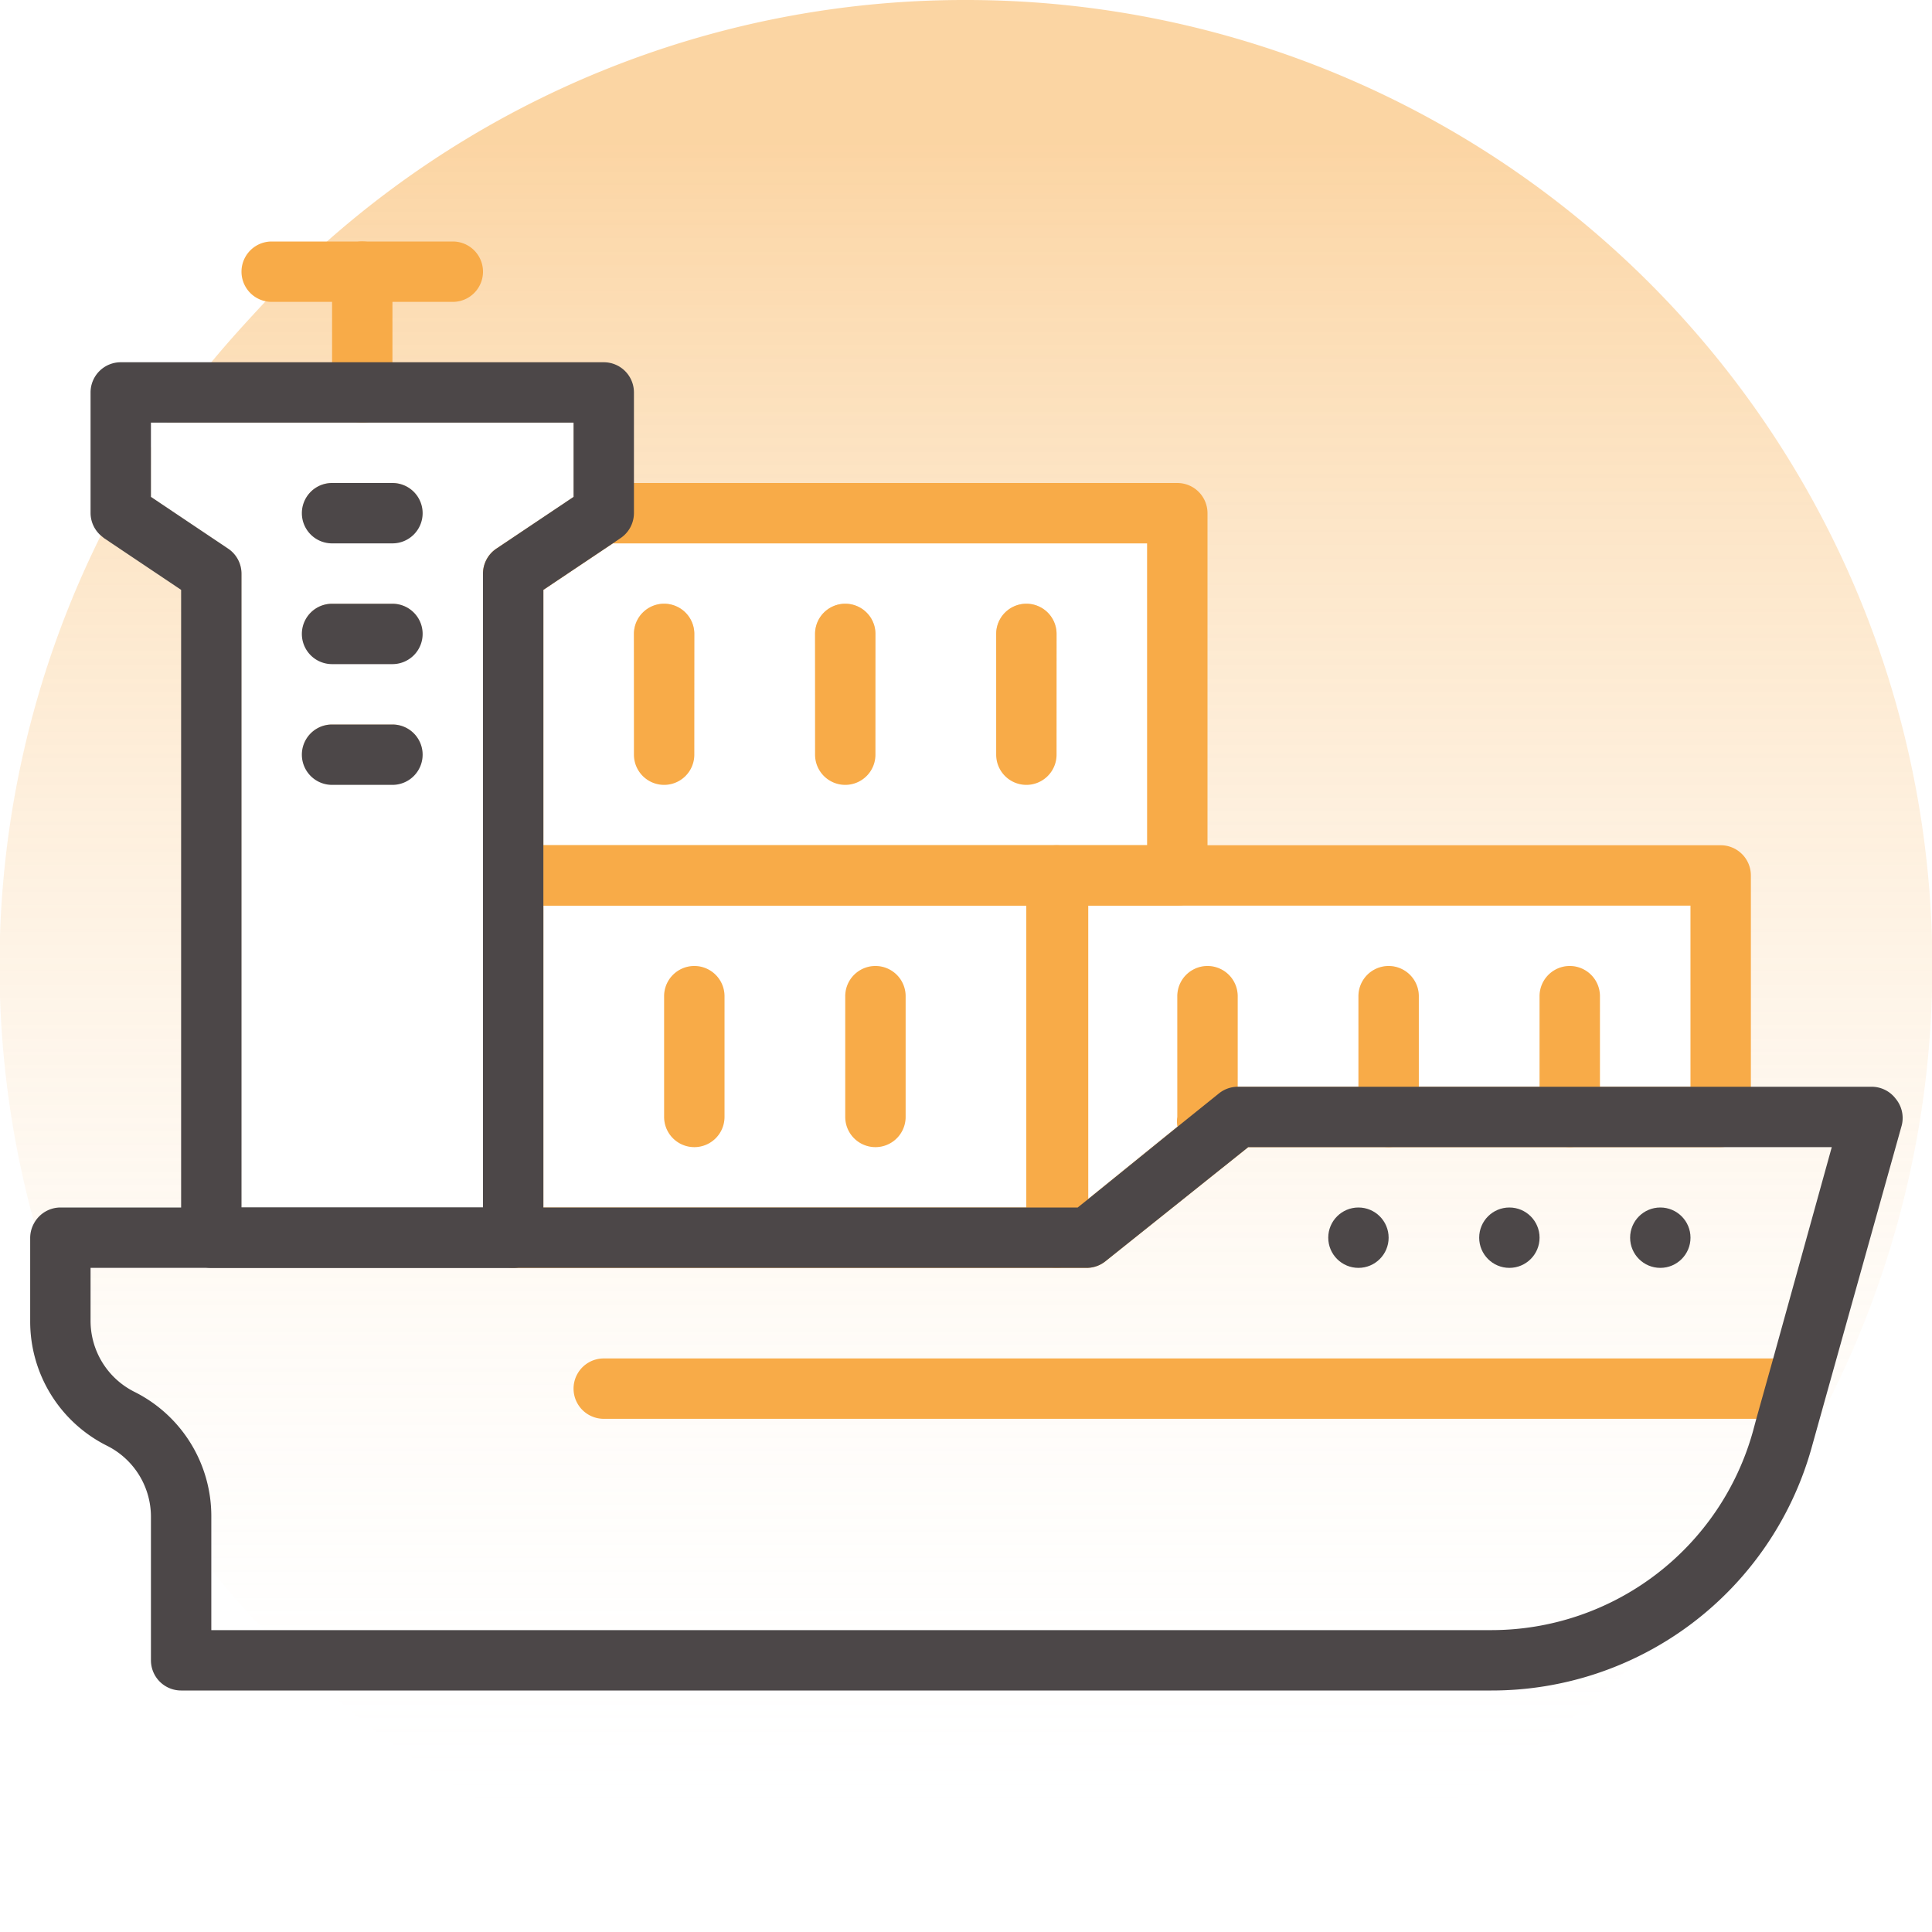 <svg xmlns="http://www.w3.org/2000/svg" xmlns:xlink="http://www.w3.org/1999/xlink" viewBox="0 0 64 64"><defs><linearGradient id="a" x1="12" x2="12" y1="25.91" y2="24.15" gradientUnits="userSpaceOnUse"><stop offset="0" stop-color="#fff" stop-opacity="0"/><stop offset="1" stop-color="#f8ab48"/></linearGradient><linearGradient id="b" y1="21.91" y2="20.15" xlink:href="#a"/><linearGradient id="c" y1="17.91" y2="16.15" xlink:href="#a"/><linearGradient id="d" x1="22" x2="22" y1="25.73" y2="20.45" xlink:href="#a"/><linearGradient id="e" x1="28" x2="28" y1="25.73" y2="20.45" xlink:href="#a"/><linearGradient id="f" x1="34" x2="34" y1="25.73" y2="20.45" xlink:href="#a"/><linearGradient id="g" x1="32" x2="32" y1="61.12" y2="4.8" xlink:href="#a"/></defs><path fill="url(#a)" d="M10,25a1,1,0,0,1,1-1h2a1,1,0,0,1,0,2H11A1,1,0,0,1,10,25Z" opacity=".5"/><path fill="url(#b)" d="M10,21a1,1,0,0,1,1-1h2a1,1,0,0,1,0,2H11A1,1,0,0,1,10,21Z" opacity=".5"/><path fill="url(#c)" d="M10,17a1,1,0,0,1,1-1h2a1,1,0,0,1,0,2H11A1,1,0,0,1,10,17Z" opacity=".5"/><path fill="url(#d)" d="M21,25V21a1,1,0,0,1,2,0v4a1,1,0,0,1-2,0Z" opacity=".5"/><path fill="url(#e)" d="M27,25V21a1,1,0,0,1,2,0v4a1,1,0,0,1-2,0Z" opacity=".5"/><path fill="url(#f)" d="M33,25V21a1,1,0,0,1,2,0v4a1,1,0,0,1-2,0Z" opacity=".5"/><path fill="url(#g)" d="M23,32a1,1,0,0,0-1,1v4a1,1,0,0,0,2,0V33A1,1,0,0,0,23,32Zm6,0a1,1,0,0,0-1,1v4a1,1,0,0,0,2,0V33A1,1,0,0,0,29,32Zm0,0a1,1,0,0,0-1,1v4a1,1,0,0,0,2,0V33A1,1,0,0,0,29,32Zm-6,0a1,1,0,0,0-1,1v4a1,1,0,0,0,2,0V33A1,1,0,0,0,23,32ZM32,0A31.87,31.87,0,0,0,10.83,8c-.71.63-1.39,1.29-2.05,2S7.58,11.3,7,12s-1,1.31-1.48,2H19v2.46l-2.55,1.71A1,1,0,0,0,16,19V40H8V19a1,1,0,0,0-.45-.83L5,16.46V14.81a31.13,31.13,0,0,0-1.66,2.93A32,32,0,0,0,7,52c.56.7,1.14,1.37,1.76,2s1.35,1.36,2.07,2a32,32,0,0,0,43.72-1.29,32.41,32.41,0,0,0,5.68-7.62A32,32,0,0,0,32,0ZM20.3,18H38V28H18V19.54ZM56,30v6H53V33a1,1,0,0,0-2,0v3H47V33a1,1,0,0,0-2,0v3H41V33a1,1,0,0,0-2,0v4a.93.93,0,0,0,0,.29l-3,2.43V30ZM18,30H34V40H18Zm11,2a1,1,0,0,0-1,1v4a1,1,0,0,0,2,0V33A1,1,0,0,0,29,32Zm-6,0a1,1,0,0,0-1,1v4a1,1,0,0,0,2,0V33A1,1,0,0,0,23,32Z" opacity=".5"/><path fill="#f8ab48" d="M15,10H9A1,1,0,0,1,9,8h6a1,1,0,0,1,0,2Z"/><path fill="#f8ab48" d="M12 14a1 1 0 0 1-1-1V9a1 1 0 0 1 2 0v4A1 1 0 0 1 12 14zM34 30V40h1.65l.35-.28V30zm0 0V40h1.65l.35-.28V30zm23-2H35a1 1 0 0 0-1 1V41a1 1 0 0 0 1 1h1a1 1 0 0 0 .62-.22L41.35 38H57a1 1 0 0 0 1-1V29A1 1 0 0 0 57 28zM41 36a1 1 0 0 0-.62.22l-1.33 1.07-3 2.43V30H56v6zm-7-6V40h1.65l.35-.28V30zm0 0V40h1.65l.35-.28V30z"/><path fill="#f8ab48" d="M35,28H17a1,1,0,0,0-1,1V41a1,1,0,0,0,1,1H35a1,1,0,0,0,1-1V29A1,1,0,0,0,35,28ZM34,40H18V30H34Z"/><path fill="#f8ab48" d="M39,16H20a1,1,0,0,0-.55.17l-3,2A1,1,0,0,0,16,19V29a1,1,0,0,0,1,1H39a1,1,0,0,0,1-1V17A1,1,0,0,0,39,16ZM18,28V19.54L20.3,18H38V28Z"/><path fill="#f8ab48" d="M29 21v4a1 1 0 0 1-2 0V21a1 1 0 0 1 2 0zM35 21v4a1 1 0 0 1-2 0V21a1 1 0 0 1 2 0zM23 21v4a1 1 0 0 1-2 0V21a1 1 0 0 1 2 0zM24 33v4a1 1 0 0 1-2 0V33a1 1 0 0 1 2 0zM30 33v4a1 1 0 0 1-2 0V33a1 1 0 0 1 2 0zM47 33v4a1 1 0 0 1-2 0V33a1 1 0 0 1 2 0zM53 33v4a1 1 0 0 1-2 0V33a1 1 0 0 1 2 0zM41 33v4a1 1 0 0 1-1 1 1 1 0 0 1-1-.71A.93.93 0 0 1 39 37V33a1 1 0 0 1 2 0zM59 47H20a1 1 0 0 1 0-2H59a1 1 0 0 1 0 2z"/><circle cx="55" cy="41" r="1" fill="#4c4748"/><circle cx="50" cy="41" r="1" fill="#4c4748"/><circle cx="45" cy="41" r="1" fill="#4c4748"/><path fill="#4c4748" d="M14 17a1 1 0 0 1-1 1H11a1 1 0 0 1 0-2h2A1 1 0 0 1 14 17zM14 21a1 1 0 0 1-1 1H11a1 1 0 0 1 0-2h2A1 1 0 0 1 14 21zM14 25a1 1 0 0 1-1 1H11a1 1 0 0 1 0-2h2A1 1 0 0 1 14 25zM51 37V36H41a1 1 0 0 0-.62.22l-1.33 1.07-3 2.43-.35.28H18v1a1 1 0 0 1-1 1H36a1 1 0 0 0 .62-.22L41.35 38H52A1 1 0 0 1 51 37zm0 0V36H41a1 1 0 0 0-.62.22l-1.33 1.07-3 2.43-.35.28H18v1a1 1 0 0 1-1 1H36a1 1 0 0 0 .62-.22L41.35 38H52A1 1 0 0 1 51 37zm11.8-.6A1 1 0 0 0 62 36H41a1 1 0 0 0-.62.22l-1.33 1.07-3 2.43-.35.28H2a1 1 0 0 0-.86.5A1 1 0 0 0 1 41v2.76A4.6 4.6 0 0 0 3.56 47.9 2.63 2.63 0 0 1 5 50.24V55a1 1 0 0 0 1 1H49.4A11 11 0 0 0 60 48l.24-.86L63 37.27A1 1 0 0 0 62.8 36.4zM58.74 45l-.56 2-.11.41A9 9 0 0 1 49.4 54H7V50.24A4.6 4.6 0 0 0 4.44 46.1 2.63 2.63 0 0 1 3 43.76V42H36a1 1 0 0 0 .62-.22L41.35 38H60.68zM51 37V36H41a1 1 0 0 0-.62.22l-1.33 1.07-3 2.43-.35.28H18v1a1 1 0 0 1-1 1H36a1 1 0 0 0 .62-.22L41.35 38H52A1 1 0 0 1 51 37zm0 0V36H41a1 1 0 0 0-.62.22l-1.33 1.07-3 2.43-.35.28H18v1a1 1 0 0 1-1 1H36a1 1 0 0 0 .62-.22L41.35 38H52A1 1 0 0 1 51 37z"/><path fill="#4c4748" d="M20,12H4a1,1,0,0,0-1,1v4a1,1,0,0,0,.34.74l.11.09L6,19.54V41a1,1,0,0,0,1,1H17a1,1,0,0,0,1-1V19.54L20.3,18l.25-.17A1,1,0,0,0,21,17V13A1,1,0,0,0,20,12ZM8,40V19a1,1,0,0,0-.45-.83L5,16.46V14H19v2.46l-2.55,1.71A1,1,0,0,0,16,19V40Z"/></svg>